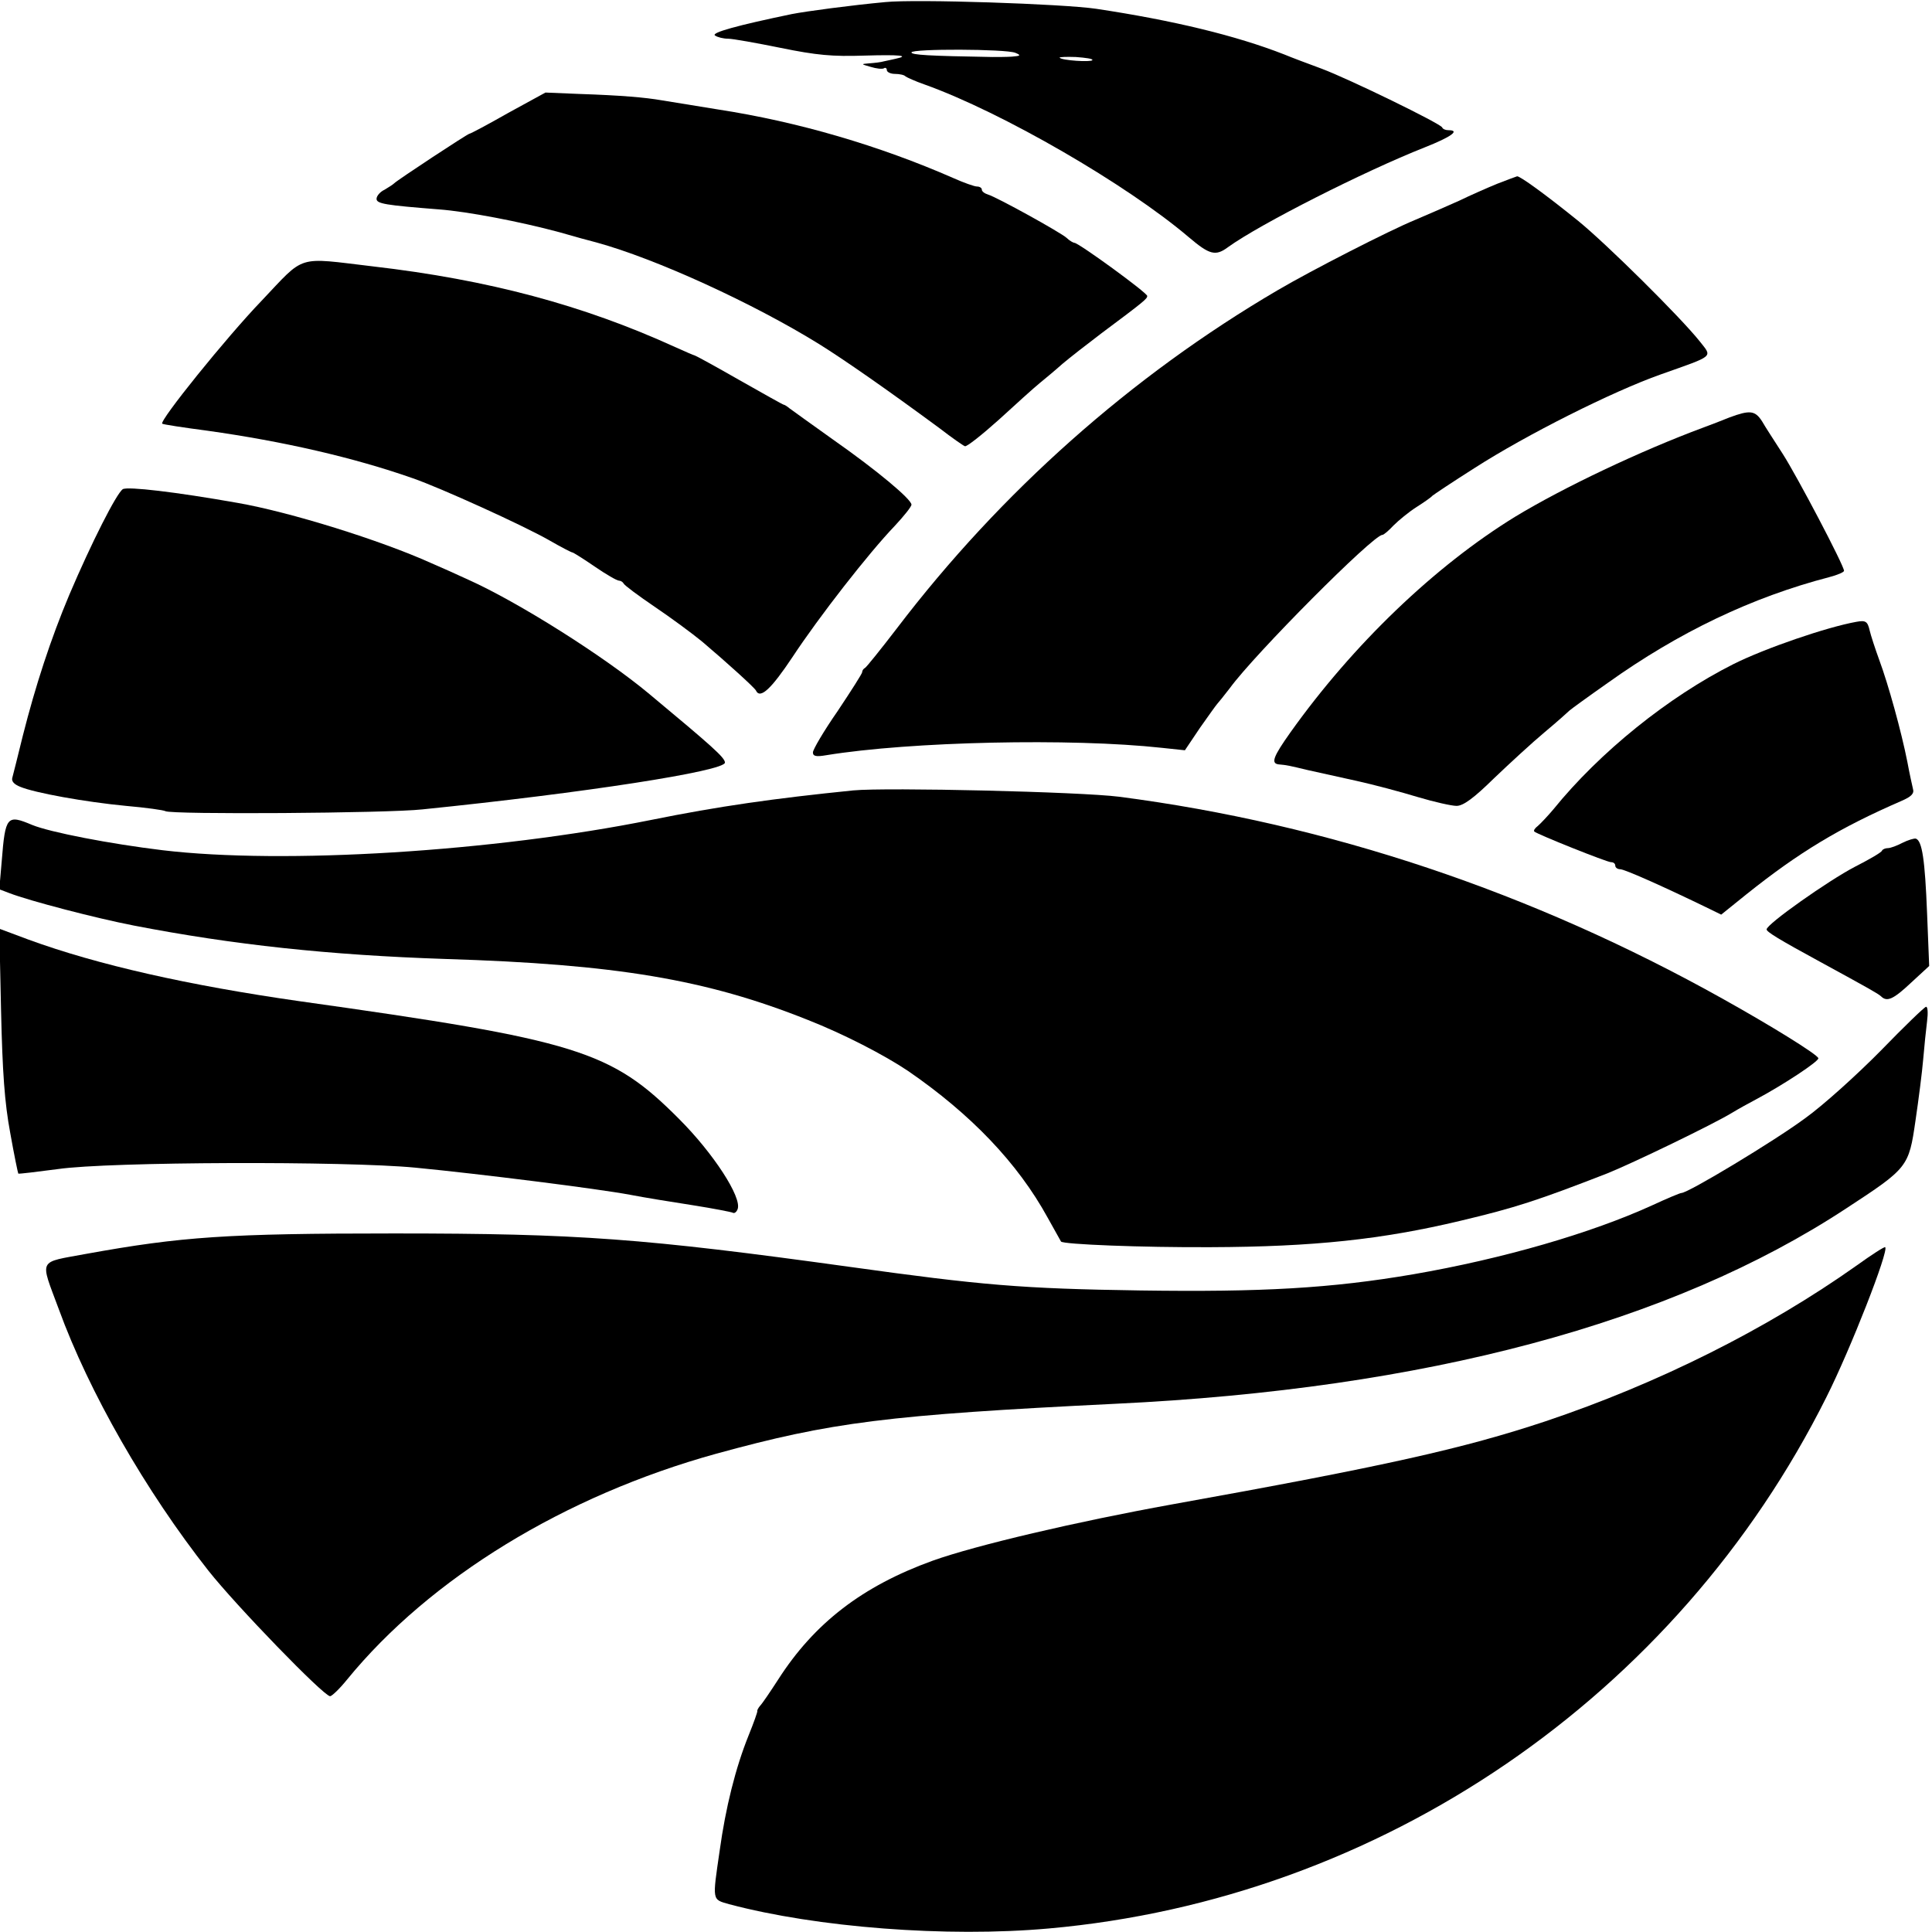 <?xml version="1.0" standalone="no"?>
<!DOCTYPE svg PUBLIC "-//W3C//DTD SVG 20010904//EN"
 "http://www.w3.org/TR/2001/REC-SVG-20010904/DTD/svg10.dtd">
<svg version="1.0" xmlns="http://www.w3.org/2000/svg"
 width="549pt" height="549pt" viewBox="0 0 549 549"
 preserveAspectRatio="xMidYMid meet">
<g transform="translate(0,549) scale(0.1,-0.1)"
fill="#000000" stroke="none">
<path d="M2515 5484 c-97 -9 -224 -26 -265 -34 -154 -32 -231 -53 -218 -61 7
-5 24 -9 37 -9 13 0 80 -12 149 -26 103 -21 147 -25 238 -22 101 3 131 0 89
-9 -8 -2 -23 -5 -32 -7 -10 -3 -29 -5 -43 -6 -24 -2 -24 -2 4 -10 16 -5 33 -7
38 -4 4 3 8 0 8 -5 0 -6 11 -11 23 -11 13 0 27 -3 30 -7 4 -3 28 -14 54 -23
221 -79 576 -285 751 -434 59 -50 76 -55 112 -28 90 65 386 215 558 283 76 30
102 49 68 49 -8 0 -16 3 -18 8 -5 11 -263 137 -343 167 -38 14 -86 32 -105 40
-138 54 -316 97 -535 130 -95 14 -513 28 -600 19z m370 -144 c17 -7 16 -9 -10
-11 -16 -1 -41 -1 -55 -1 -182 3 -230 6 -230 13 0 11 268 10 295 -1z m219 -21
c-4 -6 -86 -1 -93 7 -2 2 19 3 46 2 28 -2 50 -5 47 -9z"/>
<path d="M1444 5169 c-58 -33 -107 -59 -110 -59 -5 0 -207 -133 -214 -141 -3
-3 -15 -11 -27 -18 -13 -6 -23 -18 -23 -26 0 -14 25 -18 177 -30 81 -6 232
-35 343 -65 41 -12 89 -25 105 -29 168 -46 444 -172 633 -289 72 -45 190 -127
342 -239 35 -27 68 -50 72 -51 5 -2 48 32 96 75 48 44 100 91 116 104 16 13
46 38 65 55 20 17 70 56 111 87 122 91 130 98 130 106 0 9 -195 151 -207 151
-3 0 -14 6 -22 14 -18 16 -197 115 -223 123 -10 3 -18 9 -18 14 0 5 -6 9 -14
9 -7 0 -38 11 -67 24 -210 92 -441 160 -669 195 -69 11 -141 23 -160 26 -46 8
-114 14 -233 18 l-97 4 -106 -58z"/>
<path d="M4255 4968 c-27 -11 -77 -33 -110 -49 -33 -15 -89 -39 -124 -54 -73
-30 -294 -143 -391 -200 -416 -244 -786 -573 -1081 -960 -46 -60 -87 -111 -91
-113 -4 -2 -8 -7 -8 -12 0 -4 -32 -54 -70 -111 -39 -56 -70 -109 -70 -117 0
-11 9 -13 38 -8 239 39 697 49 953 21 l66 -7 43 64 c24 34 46 65 49 68 3 3 19
23 36 45 70 96 407 435 433 435 4 0 18 12 32 27 14 14 43 38 65 52 22 14 42
28 45 32 3 3 57 39 120 79 148 95 393 218 529 266 155 55 147 48 111 94 -55
69 -263 275 -345 342 -94 76 -166 128 -174 127 -3 -1 -28 -10 -56 -21z"/>
<path d="M743 4635 c-100 -104 -291 -341 -282 -349 2 -2 60 -11 129 -20 214
-30 415 -76 583 -135 78 -27 314 -134 389 -177 33 -19 62 -34 65 -34 2 0 31
-18 63 -40 32 -22 63 -40 69 -40 5 0 11 -4 13 -8 2 -5 41 -34 88 -66 46 -31
107 -76 135 -99 72 -61 149 -131 153 -139 12 -26 44 5 104 95 75 114 217 296
290 372 26 28 48 55 48 61 0 15 -96 96 -223 185 -62 44 -117 84 -124 89 -7 6
-14 10 -16 10 -2 0 -59 32 -126 70 -68 39 -125 70 -127 70 -2 0 -27 11 -56 24
-261 119 -530 191 -858 229 -220 26 -191 35 -317 -98z"/>
<path d="M4915 4304 c-22 -9 -56 -22 -75 -29 -178 -66 -397 -170 -534 -253
-228 -140 -461 -363 -639 -613 -49 -69 -56 -88 -34 -91 24 -2 32 -4 82 -16 28
-6 91 -20 140 -31 50 -11 128 -32 174 -46 47 -14 96 -25 110 -25 19 0 49 22
106 78 44 42 109 102 145 132 36 30 67 58 70 61 3 3 51 38 108 78 203 145 411
244 630 301 23 6 42 14 42 18 0 15 -133 268 -174 332 -23 36 -50 77 -59 93
-20 31 -35 32 -92 11z"/>
<path d="M349 4100 c-18 -12 -89 -152 -152 -300 -53 -126 -96 -258 -132 -400
-14 -58 -28 -112 -30 -120 -3 -10 5 -19 23 -26 41 -17 184 -43 300 -54 57 -5
107 -12 112 -15 16 -10 631 -6 730 5 462 47 860 109 860 133 0 14 -36 46 -215
195 -128 107 -374 262 -515 325 -30 14 -77 35 -105 47 -144 65 -401 145 -550
171 -175 31 -312 47 -326 39z"/>
<path d="M5275 3723 c-84 -15 -259 -75 -349 -120 -185 -93 -380 -250 -512
-413 -16 -19 -36 -40 -44 -47 -8 -6 -13 -13 -10 -16 9 -8 206 -87 218 -87 7 0
12 -4 12 -10 0 -5 6 -10 14 -10 12 0 116 -46 244 -108 l43 -21 72 58 c149 119
263 188 440 265 28 12 37 21 33 34 -2 9 -10 44 -16 77 -17 86 -54 220 -80 290
-12 33 -24 70 -27 83 -6 26 -11 30 -38 25z"/>
<path d="M2425 3244 c-227 -23 -382 -45 -575 -84 -447 -90 -1044 -127 -1388
-86 -149 18 -320 51 -371 72 -71 30 -76 25 -86 -102 l-7 -81 29 -11 c57 -22
245 -71 353 -92 284 -55 556 -84 885 -95 486 -15 742 -58 1030 -173 102 -40
218 -100 285 -145 179 -123 312 -262 397 -417 20 -36 37 -66 38 -68 6 -8 229
-17 425 -16 293 1 488 22 710 75 156 37 220 58 418 135 72 29 300 139 354 172
18 11 49 28 68 38 77 41 180 109 177 117 -3 11 -134 92 -272 169 -542 303
-1121 497 -1715 574 -109 14 -661 27 -755 18z"/>
<path d="M5406 3095 c-15 -8 -34 -15 -41 -15 -7 0 -15 -3 -17 -7 -1 -5 -36
-25 -77 -46 -75 -39 -251 -163 -251 -178 0 -7 36 -29 150 -91 141 -77 166 -91
175 -99 17 -17 35 -9 86 39 l51 47 -6 150 c-6 152 -14 206 -32 212 -5 1 -22
-4 -38 -12z"/>
<path d="M3 2618 c4 -175 10 -261 26 -347 11 -62 22 -115 23 -116 2 -1 53 5
113 13 145 21 818 23 1015 4 186 -18 519 -60 610 -77 41 -8 122 -21 180 -30
57 -9 108 -19 112 -21 5 -3 11 2 14 10 13 33 -69 159 -166 256 -194 195 -288
224 -1079 335 -315 45 -573 103 -770 175 l-83 31 5 -233z"/>
<path d="M5345 2505 c-66 -67 -163 -155 -216 -193 -88 -65 -332 -212 -351
-212 -4 0 -42 -16 -83 -35 -173 -79 -424 -152 -679 -196 -234 -40 -430 -51
-776 -46 -338 5 -451 15 -825 67 -586 81 -771 95 -1295 95 -475 0 -604 -9
-875 -58 -139 -26 -132 -11 -78 -157 86 -236 247 -517 425 -743 79 -100 328
-357 346 -357 5 0 27 21 48 47 236 289 619 523 1049 642 328 90 485 110 1135
142 881 42 1580 229 2076 555 176 115 178 118 197 249 9 61 19 139 22 175 3
36 8 84 11 108 3 23 2 42 -3 41 -4 0 -62 -56 -128 -124z"/>
<path d="M5276 1894 c-257 -182 -566 -336 -885 -443 -232 -77 -454 -127 -1061
-236 -271 -49 -557 -116 -680 -160 -199 -72 -336 -177 -439 -338 -22 -34 -45
-68 -51 -74 -6 -7 -9 -14 -8 -15 1 -2 -10 -33 -25 -70 -37 -92 -65 -204 -82
-327 -21 -144 -22 -138 27 -152 248 -66 618 -95 908 -69 944 84 1785 659 2210
1510 68 135 178 416 167 426 -2 2 -38 -21 -81 -52z"/>
</g>
</svg>
